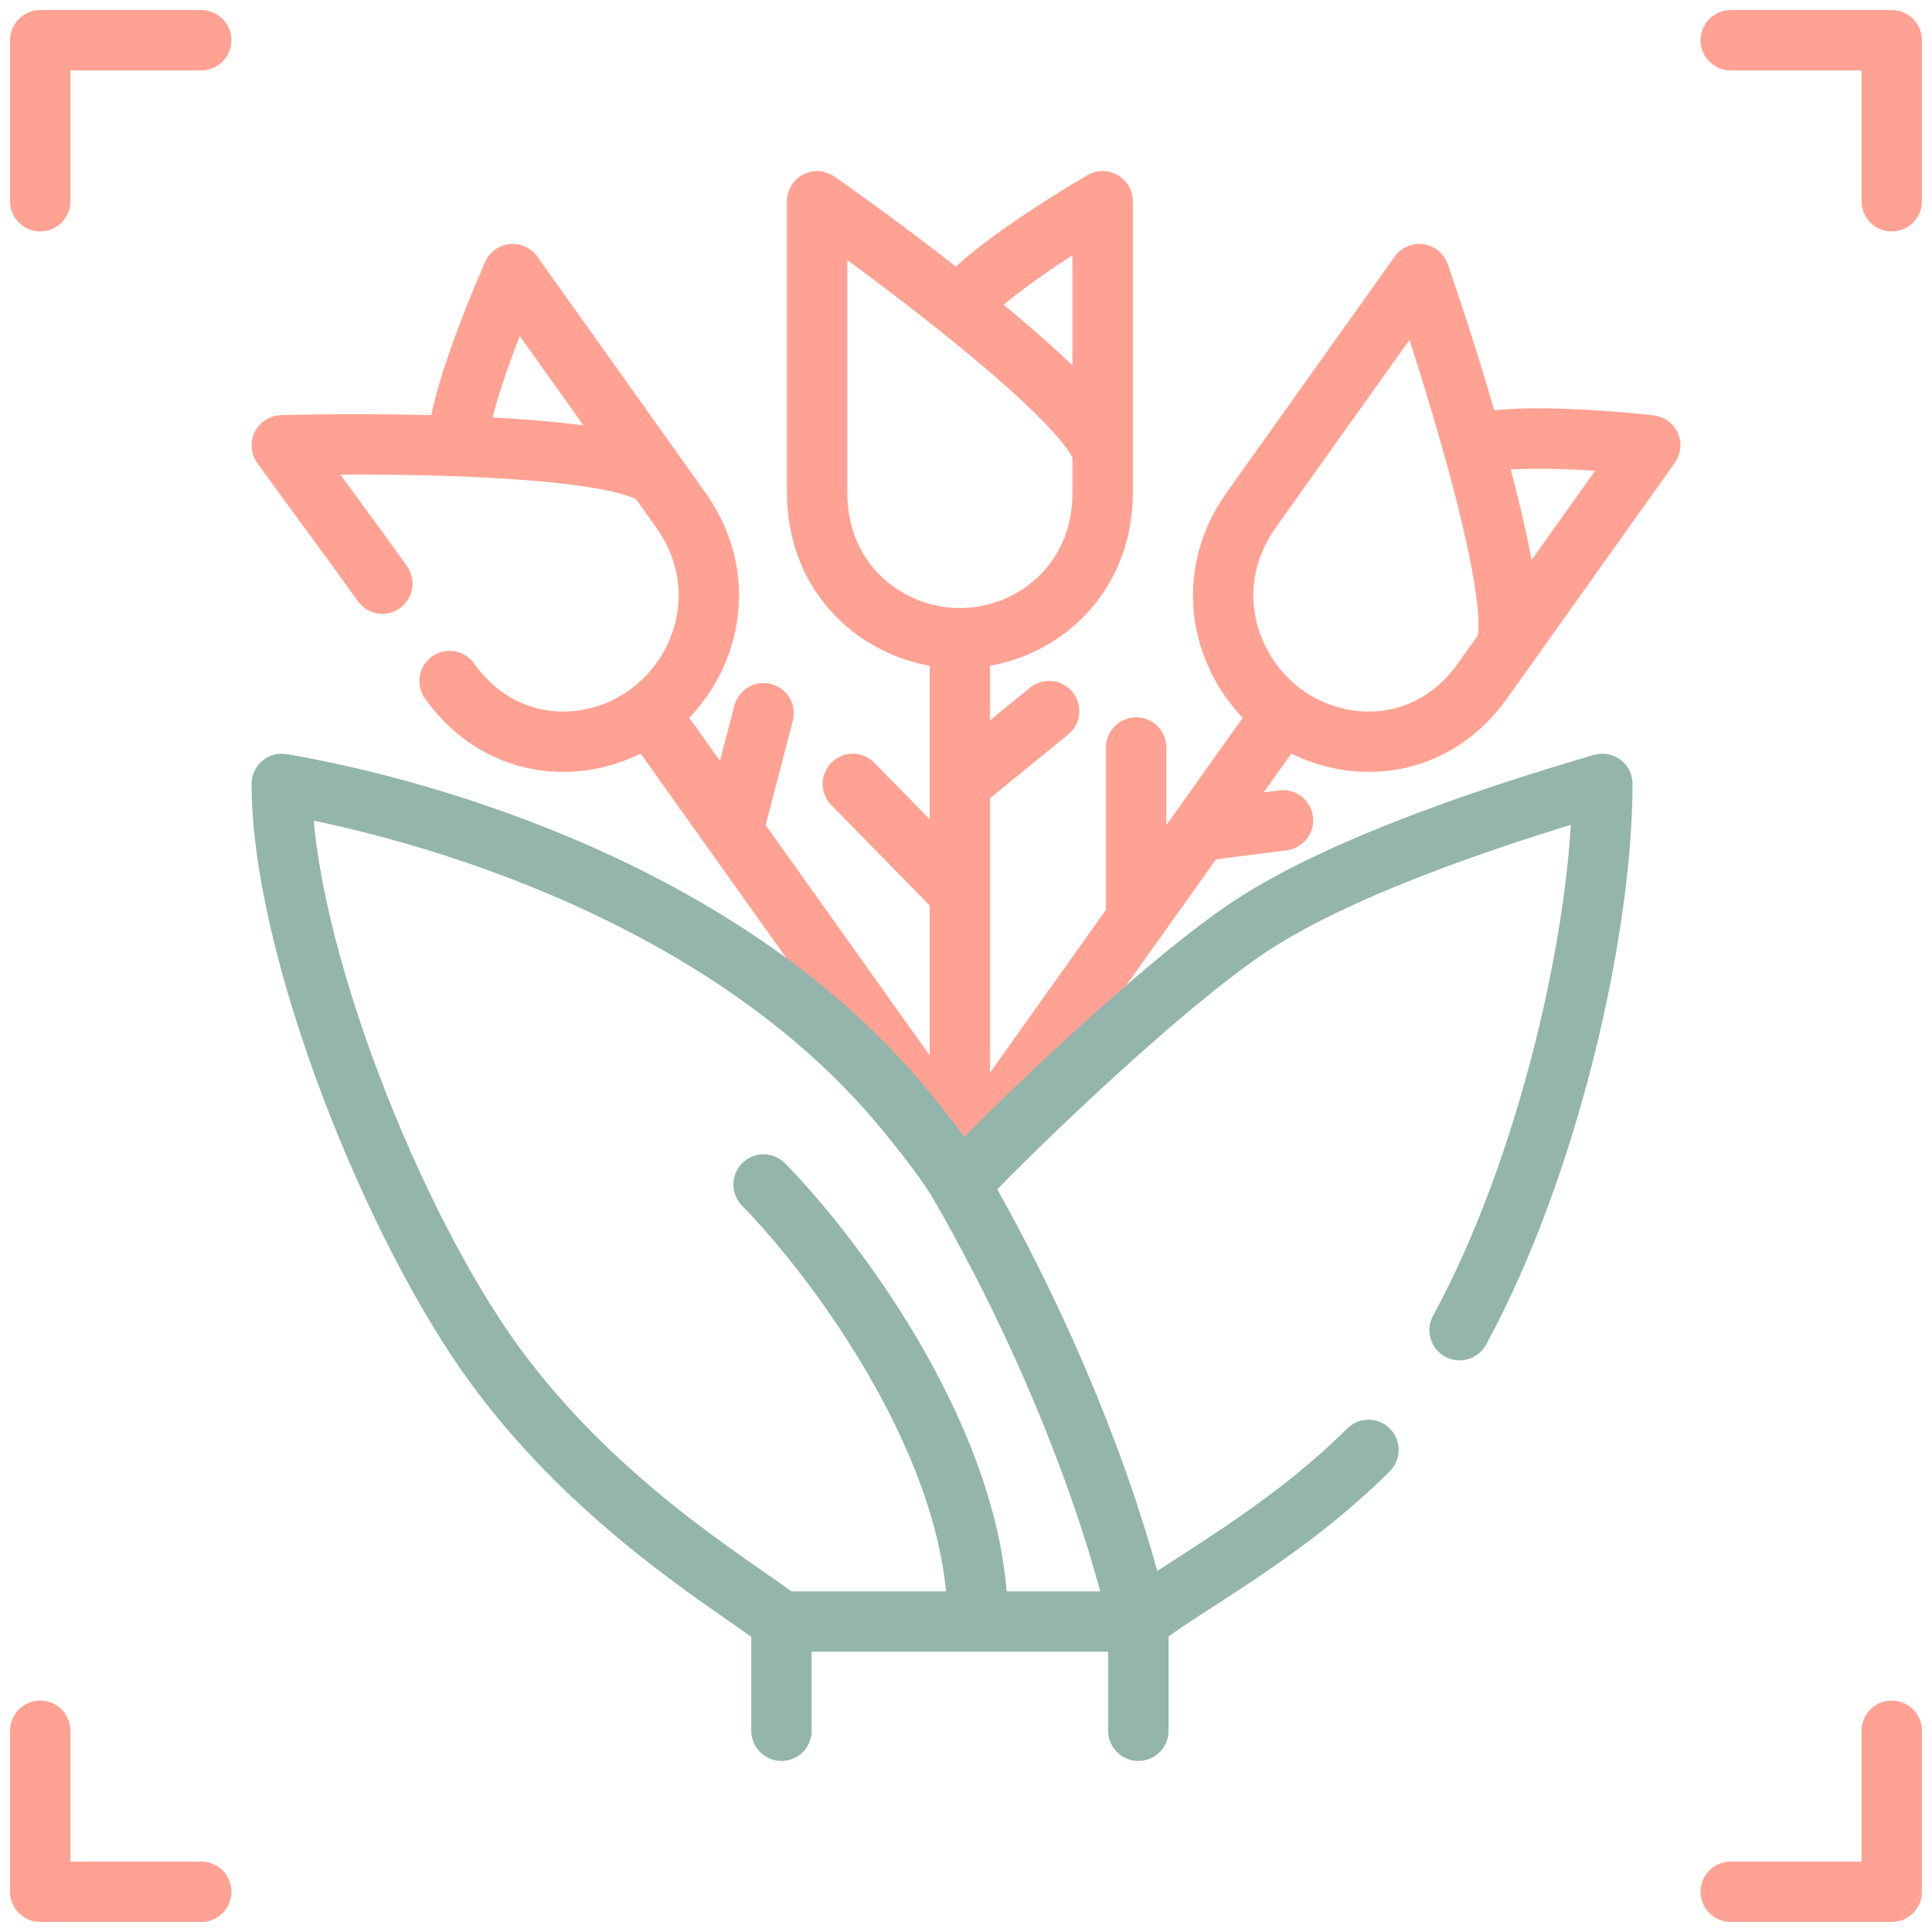 <svg width="48" height="48" viewBox="0 0 48 48" fill="none" xmlns="http://www.w3.org/2000/svg">
<path d="M47 5C47 1.497 47 4.503 47 1L43 1" stroke="#FFA293" stroke-width="1.5" stroke-linecap="round" stroke-linejoin="round"/>
<path d="M1 43C1 46.503 1 43.497 1 47L5 47" stroke="#FFA293" stroke-width="1.5" stroke-linecap="round" stroke-linejoin="round"/>
<path d="M5 1C1.497 1 4.503 1 1 1L1 5" stroke="#FFA293" stroke-width="1.5" stroke-linecap="round" stroke-linejoin="round"/>
<path d="M43 47C46.503 47 43.497 47 47 47L47 43" stroke="#FFA293" stroke-width="1.5" stroke-linecap="round" stroke-linejoin="round"/>
<path d="M23.848 15.857C22.075 15.857 20.301 14.5 20.301 12.238C20.301 10.429 20.301 6.659 20.301 5C21.254 5.669 22.591 6.651 23.848 7.656M23.848 15.857C25.622 15.857 27.395 14.5 27.395 12.238C27.395 12.389 27.395 12.419 27.395 11.333M23.848 15.857V19.476M27.395 11.333C27.395 10.685 25.71 9.145 23.848 7.656M27.395 11.333V5C26.36 5.603 24.203 6.979 23.848 7.656M23.848 29.429V22.191M23.848 19.476L26.065 17.667M23.848 19.476V22.191M21.188 19.476L23.848 22.191" stroke="#FFA293" stroke-width="1.5" stroke-linecap="round" stroke-linejoin="round"/>
<path d="M31.876 17.72C30.441 16.657 29.788 14.495 31.091 12.665C32.134 11.201 34.305 8.151 35.261 6.81C35.647 7.922 36.163 9.518 36.6 11.085M31.876 17.72C33.311 18.784 35.527 18.75 36.83 16.92C36.743 17.042 36.726 17.066 37.352 16.188M31.876 17.72L29.791 20.648M37.352 16.188C37.725 15.663 37.249 13.407 36.6 11.085M37.352 16.188L41 11.064C39.816 10.931 37.278 10.75 36.6 11.085M24.058 28.7L28.227 22.844M29.791 20.648L31.876 20.381M29.791 20.648L28.227 22.844M28.227 18.571L28.227 22.844" stroke="#FFA293" stroke-width="1.5" stroke-linecap="round" stroke-linejoin="round"/>
<path d="M16.124 17.72C14.689 18.784 12.473 18.75 11.17 16.92M16.124 17.72C17.559 16.657 18.212 14.495 16.909 12.665C16.996 12.787 17.013 12.812 16.388 11.933M16.124 17.72L18.209 20.648M16.388 11.933C16.014 11.409 13.764 11.174 11.4 11.085M16.388 11.933L12.739 6.81C12.25 7.918 11.296 10.325 11.4 11.085M11.4 11.085C9.804 11.026 8.156 11.033 7 11.064C7.485 11.746 8.694 13.368 9.5 14.5M23.942 28.7L19.773 22.844L18.209 20.648M18.209 20.648L18.971 17.72" stroke="#FFA293" stroke-width="1.5" stroke-linecap="round" stroke-linejoin="round"/>
<path d="M28.282 40.286V43M28.282 40.286H24.292M28.282 40.286C28.012 38.91 26.759 34.487 23.848 29.429M28.282 40.286C29.343 39.42 31.849 38.166 34 36.022M19.415 43V40.286M19.415 40.286C18.232 39.381 14.864 37.412 12.32 33.952C9.777 30.493 7 23.548 7 19.476C10.547 20.079 18.084 22.191 22.518 27.619C23.058 28.28 23.568 28.942 23.848 29.429M19.415 40.286H24.292M18.971 29.429C20.745 31.238 24.292 35.943 24.292 40.286M36.263 33.048C38.48 28.976 39.81 23.095 39.81 19.476C36.706 20.381 33.07 21.648 30.942 23.095C28.814 24.543 25.326 27.875 23.848 29.429" stroke="#93B5AC" stroke-width="1.5" stroke-linecap="round" stroke-linejoin="round"/>
</svg>
